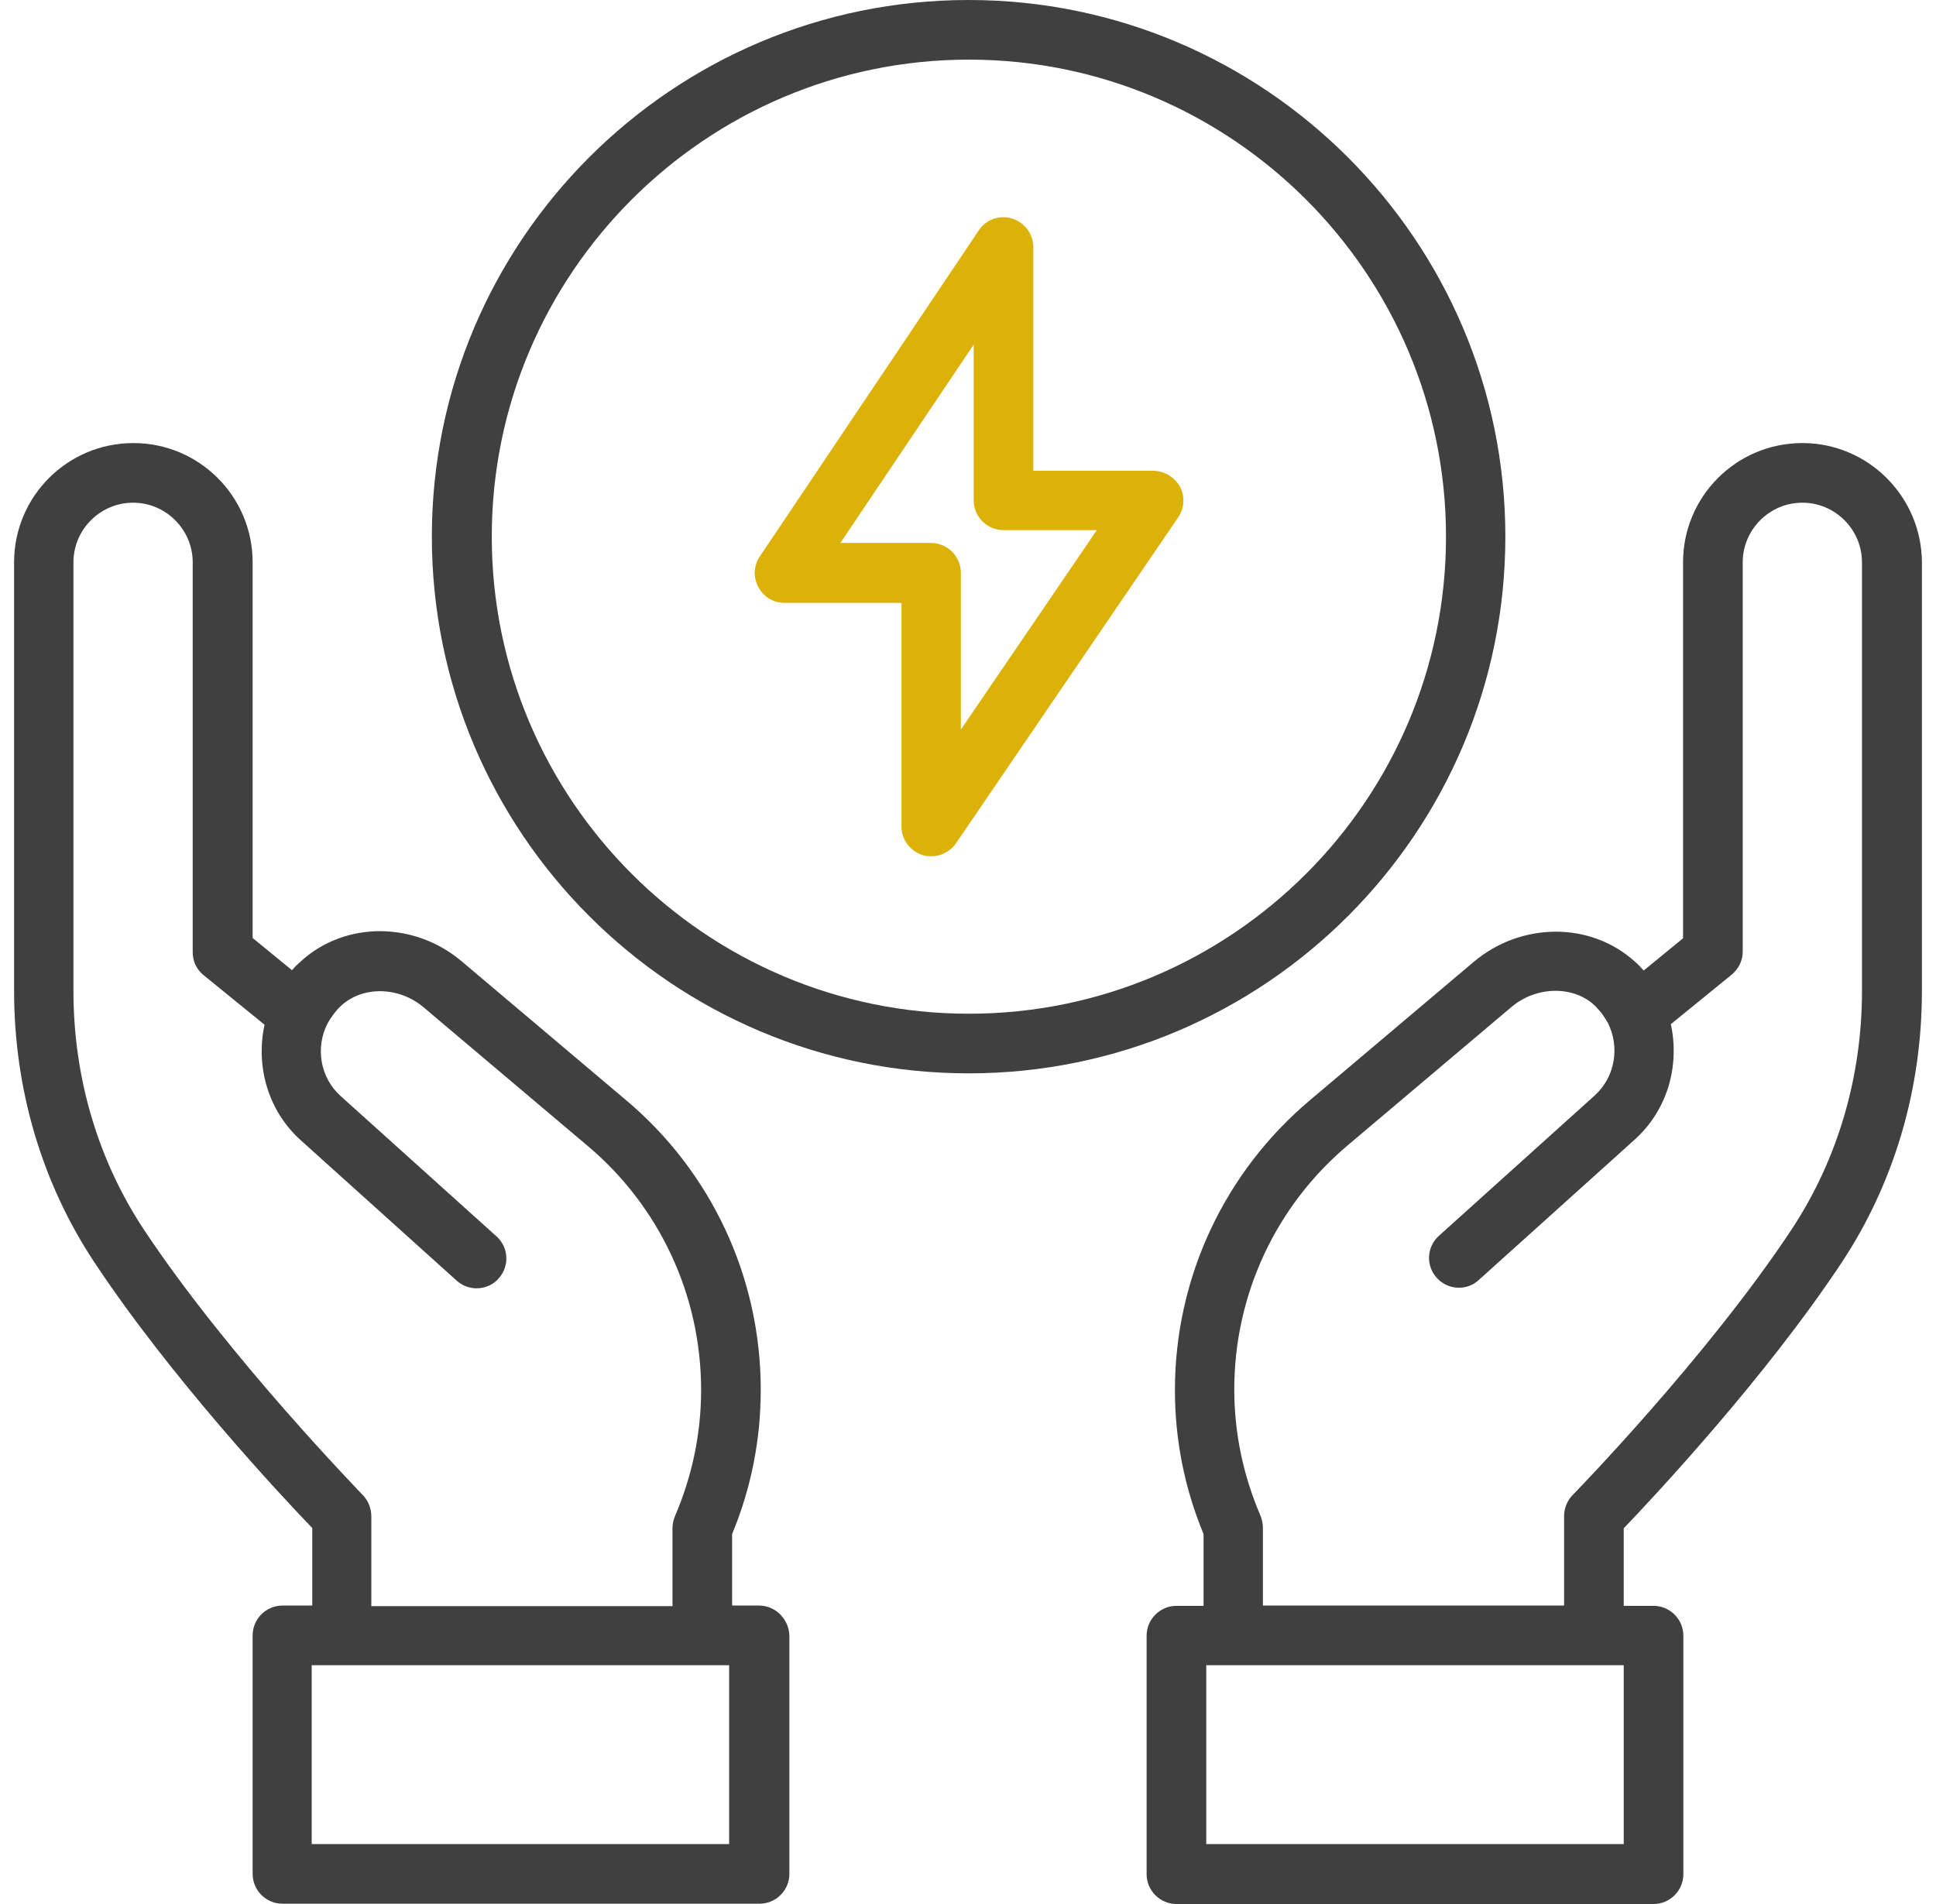 <svg xmlns="http://www.w3.org/2000/svg" fill="none" viewBox="0 0 61 60" height="60" width="61">
<path fill="#404040" d="M23.914 50.595H23.068V48.34C23.669 46.893 23.97 45.362 23.97 43.793C23.97 40.26 22.42 36.925 19.705 34.651L14.556 30.301C13.062 29.032 10.882 29.023 9.492 30.282C9.388 30.376 9.285 30.47 9.2 30.573L7.96 29.558V17.72C7.96 15.644 6.278 13.962 4.202 13.962C2.126 13.962 0.444 15.644 0.444 17.72V31.221C0.444 34.322 1.318 37.282 2.981 39.79C5.386 43.417 8.843 47.119 9.839 48.152V50.595H8.9C8.383 50.595 7.96 51.018 7.96 51.535V59.051C7.96 59.568 8.383 59.99 8.9 59.99H23.933C24.449 59.99 24.872 59.568 24.872 59.051V51.535C24.853 51.018 24.431 50.595 23.914 50.595ZM11.437 47.119C11.399 47.072 7.209 42.778 4.54 38.757C3.084 36.558 2.314 33.956 2.314 31.221V17.72C2.314 16.687 3.159 15.841 4.193 15.841C5.226 15.841 6.072 16.687 6.072 17.72V30.009C6.072 30.291 6.194 30.554 6.419 30.733L8.336 32.292C8.054 33.58 8.43 34.989 9.473 35.929L14.387 40.354C14.565 40.514 14.791 40.598 15.016 40.598C15.27 40.598 15.533 40.495 15.711 40.288C16.059 39.903 16.031 39.311 15.646 38.963L10.732 34.538C10.084 33.956 9.933 33.007 10.319 32.255C10.347 32.199 10.384 32.142 10.422 32.086C10.46 32.029 10.497 31.983 10.535 31.926C10.6 31.842 10.675 31.757 10.76 31.682C11.446 31.062 12.583 31.09 13.353 31.748L18.502 36.098C20.785 38.014 22.091 40.824 22.091 43.802C22.091 45.174 21.809 46.517 21.264 47.786C21.217 47.898 21.189 48.03 21.189 48.161V50.614H11.7V47.795C11.7 47.532 11.606 47.297 11.437 47.119ZM22.974 58.111H9.821V52.474H22.974V58.111Z"></path>
<path fill="#404040" d="M56.789 13.962C54.712 13.962 53.03 15.644 53.03 17.72V29.568L51.79 30.583C51.696 30.479 51.602 30.376 51.499 30.291C50.108 29.042 47.929 29.051 46.435 30.31L41.286 34.66C38.58 36.934 37.02 40.269 37.02 43.802C37.02 45.371 37.321 46.893 37.922 48.34V50.604H37.068C36.551 50.604 36.128 51.027 36.128 51.544V59.06C36.128 59.577 36.551 60 37.068 60H52.1C52.617 60 53.04 59.577 53.04 59.06V51.544C53.04 51.027 52.617 50.604 52.1 50.604H51.161V48.161C52.147 47.128 55.614 43.426 58.019 39.8C59.682 37.291 60.556 34.322 60.556 31.231V17.72C60.547 15.653 58.865 13.962 56.789 13.962ZM51.161 58.111H38.007V52.474H51.161V58.111ZM58.668 31.221C58.668 33.946 57.897 36.558 56.441 38.757C53.773 42.787 49.582 47.081 49.545 47.119C49.376 47.297 49.282 47.532 49.282 47.776V50.595H39.792V48.143C39.792 48.011 39.764 47.889 39.717 47.767C39.172 46.498 38.89 45.164 38.89 43.783C38.89 40.805 40.196 37.996 42.479 36.079L47.628 31.729C48.398 31.081 49.545 31.052 50.221 31.663C50.306 31.738 50.371 31.823 50.447 31.907C50.484 31.954 50.522 32.011 50.559 32.067C50.597 32.123 50.625 32.18 50.663 32.236C51.039 32.988 50.898 33.927 50.249 34.519L45.336 38.945C44.95 39.292 44.922 39.884 45.27 40.269C45.458 40.476 45.711 40.579 45.965 40.579C46.191 40.579 46.416 40.504 46.594 40.335L51.508 35.91C52.551 34.97 52.927 33.57 52.645 32.274L54.562 30.714C54.778 30.536 54.91 30.273 54.91 29.991V17.72C54.91 16.687 55.755 15.841 56.789 15.841C57.822 15.841 58.668 16.687 58.668 17.72V31.221Z"></path>
<path fill="#404040" d="M47.431 16.912C47.431 7.592 39.849 0 30.519 0C21.189 0 13.607 7.582 13.607 16.912C13.607 26.242 21.189 33.824 30.519 33.824C39.849 33.824 47.431 26.242 47.431 16.912ZM30.528 31.945C22.241 31.945 15.495 25.199 15.495 16.912C15.495 8.625 22.241 1.879 30.528 1.879C38.815 1.879 45.561 8.625 45.561 16.912C45.561 25.199 38.815 31.945 30.528 31.945Z"></path>
<path fill="#DCB209" d="M36.335 14.836H32.558V7.789C32.558 7.376 32.285 7.009 31.891 6.887C31.496 6.765 31.064 6.915 30.838 7.263L23.942 17.532C23.745 17.823 23.726 18.19 23.895 18.5C24.055 18.81 24.374 18.998 24.722 18.998H28.405V26.045C28.405 26.458 28.677 26.824 29.072 26.947C29.166 26.975 29.26 26.984 29.344 26.984C29.645 26.984 29.946 26.834 30.124 26.571L37.124 16.302C37.321 16.01 37.34 15.644 37.18 15.334C37.002 15.033 36.682 14.836 36.335 14.836ZM30.275 22.991V18.049C30.275 17.532 29.852 17.11 29.335 17.11H26.479L30.679 10.861V15.766C30.679 16.283 31.101 16.706 31.618 16.706H34.559L30.275 22.991Z"></path>
</svg>
